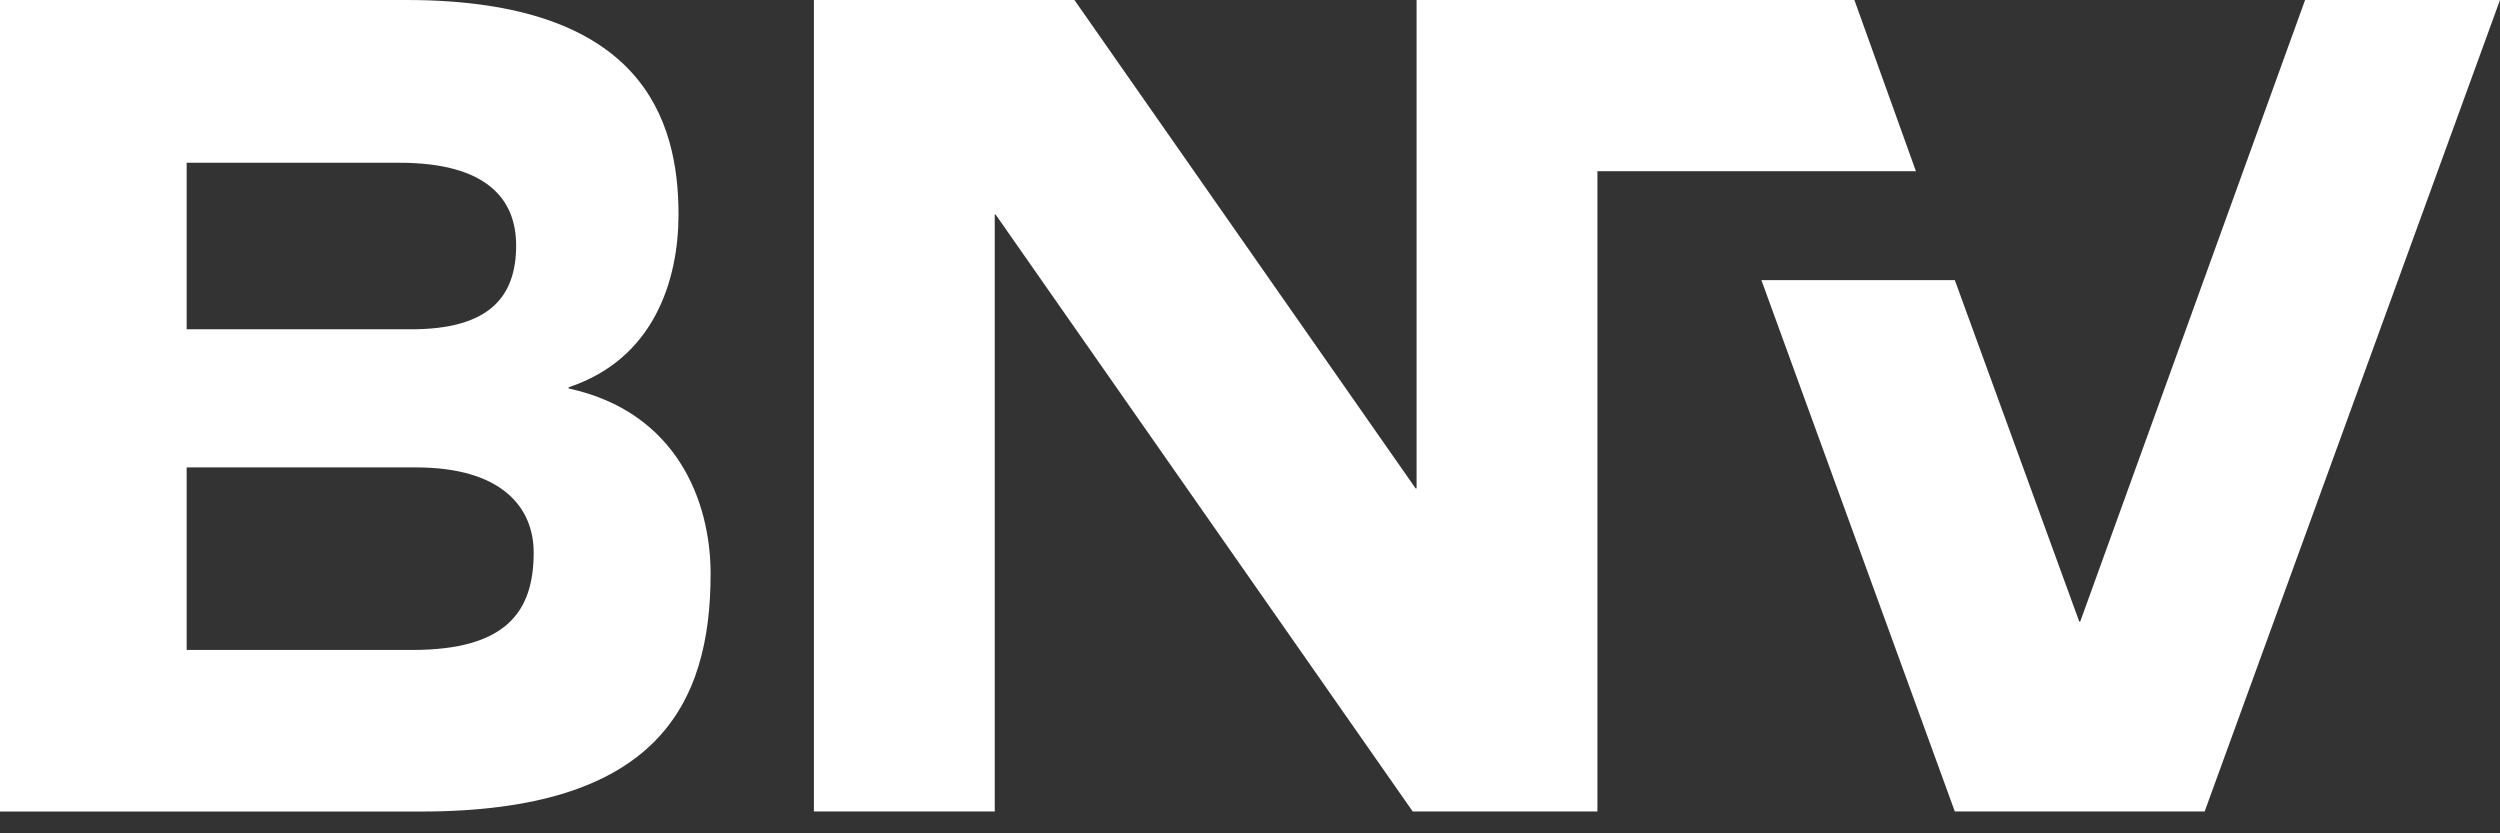 <svg
        xmlns="http://www.w3.org/2000/svg"
        width="57"
        height="19"
        viewBox="0 0 57 19"
        fill="none"
>
    <rect x="0" y="0" width="57" height="19" fill="#333333" stroke="none"/>
    <path
            d="M42.28 0H36.421H32.312H32.298V11.135H32.276L24.497 0H18.557V18.502H22.68V4.893H22.701L32.21 18.502H36.421V3.903H43.683L42.28 0Z"
            fill="#fff"
    />
    <path
            d="M52.556 0L47.429 14.172H47.407L44.57 6.387H40.16L44.57 18.502H50.266L57 0H52.556Z"
            fill="#fff"
    />
    <path
            d="M12.966 8.857V8.829C14.916 8.183 15.47 6.383 15.47 4.892C15.47 2.732 14.651 0 9.265 0H0V18.503H9.597C14.961 18.503 16.202 16.084 16.202 13.075C16.199 11.42 15.426 9.392 12.966 8.857ZM4.256 3.711H9.109C11.082 3.711 11.768 4.527 11.768 5.596C11.768 6.776 11.148 7.508 9.374 7.508H4.256V3.711ZM9.398 14.819H4.256V10.657H9.486C11.459 10.657 12.168 11.585 12.168 12.597C12.168 13.947 11.545 14.819 9.398 14.819Z"
            fill="#fff"
    />
</svg>
